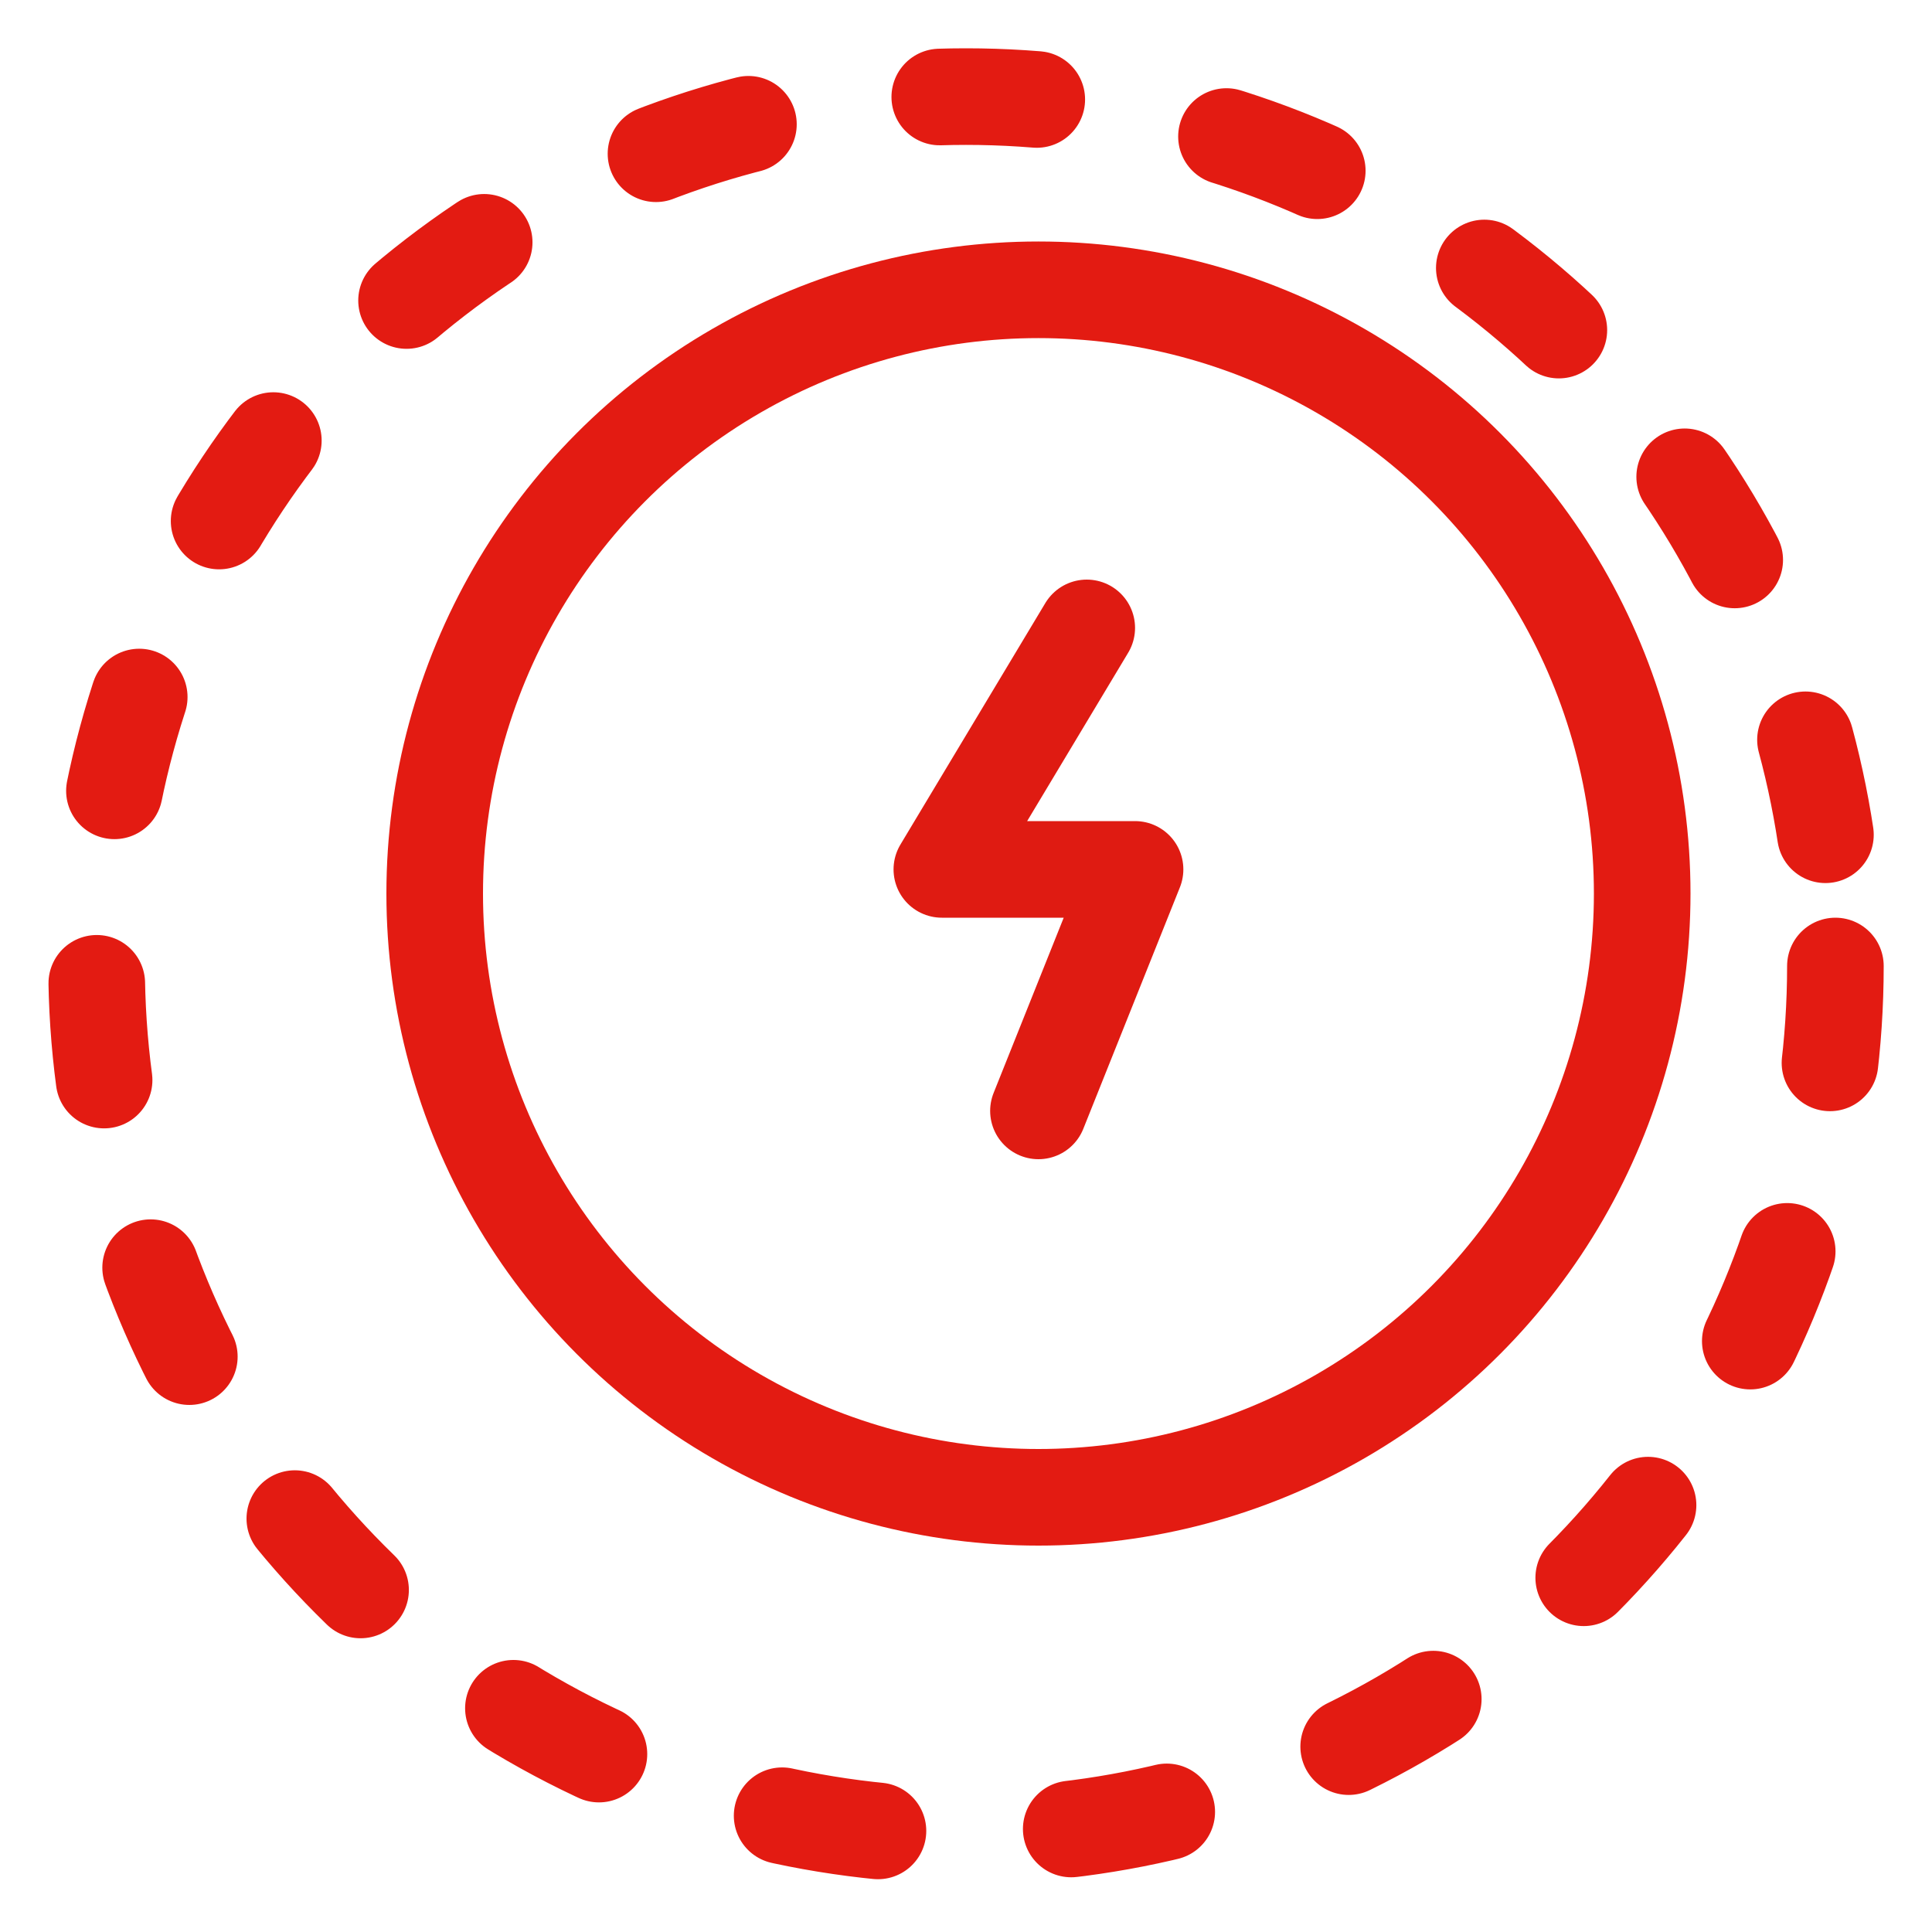 <svg width="40" height="40" viewBox="0 0 40 40" fill="none" xmlns="http://www.w3.org/2000/svg">
<rect width="40" height="40" fill="white"/>
<circle cx="21.5" cy="18.5" r="12.5" stroke="#E31B12" stroke-width="2"/>
<circle cx="20" cy="20" r="18" stroke="#E31B12" stroke-width="2" stroke-linecap="round" stroke-dasharray="2.01 4.01"/>
<path d="M22.5 13L19.5 18H23.5L21.5 23" stroke="#DF1B12" stroke-width="2" stroke-linecap="round" stroke-linejoin="round"/>
</svg>
